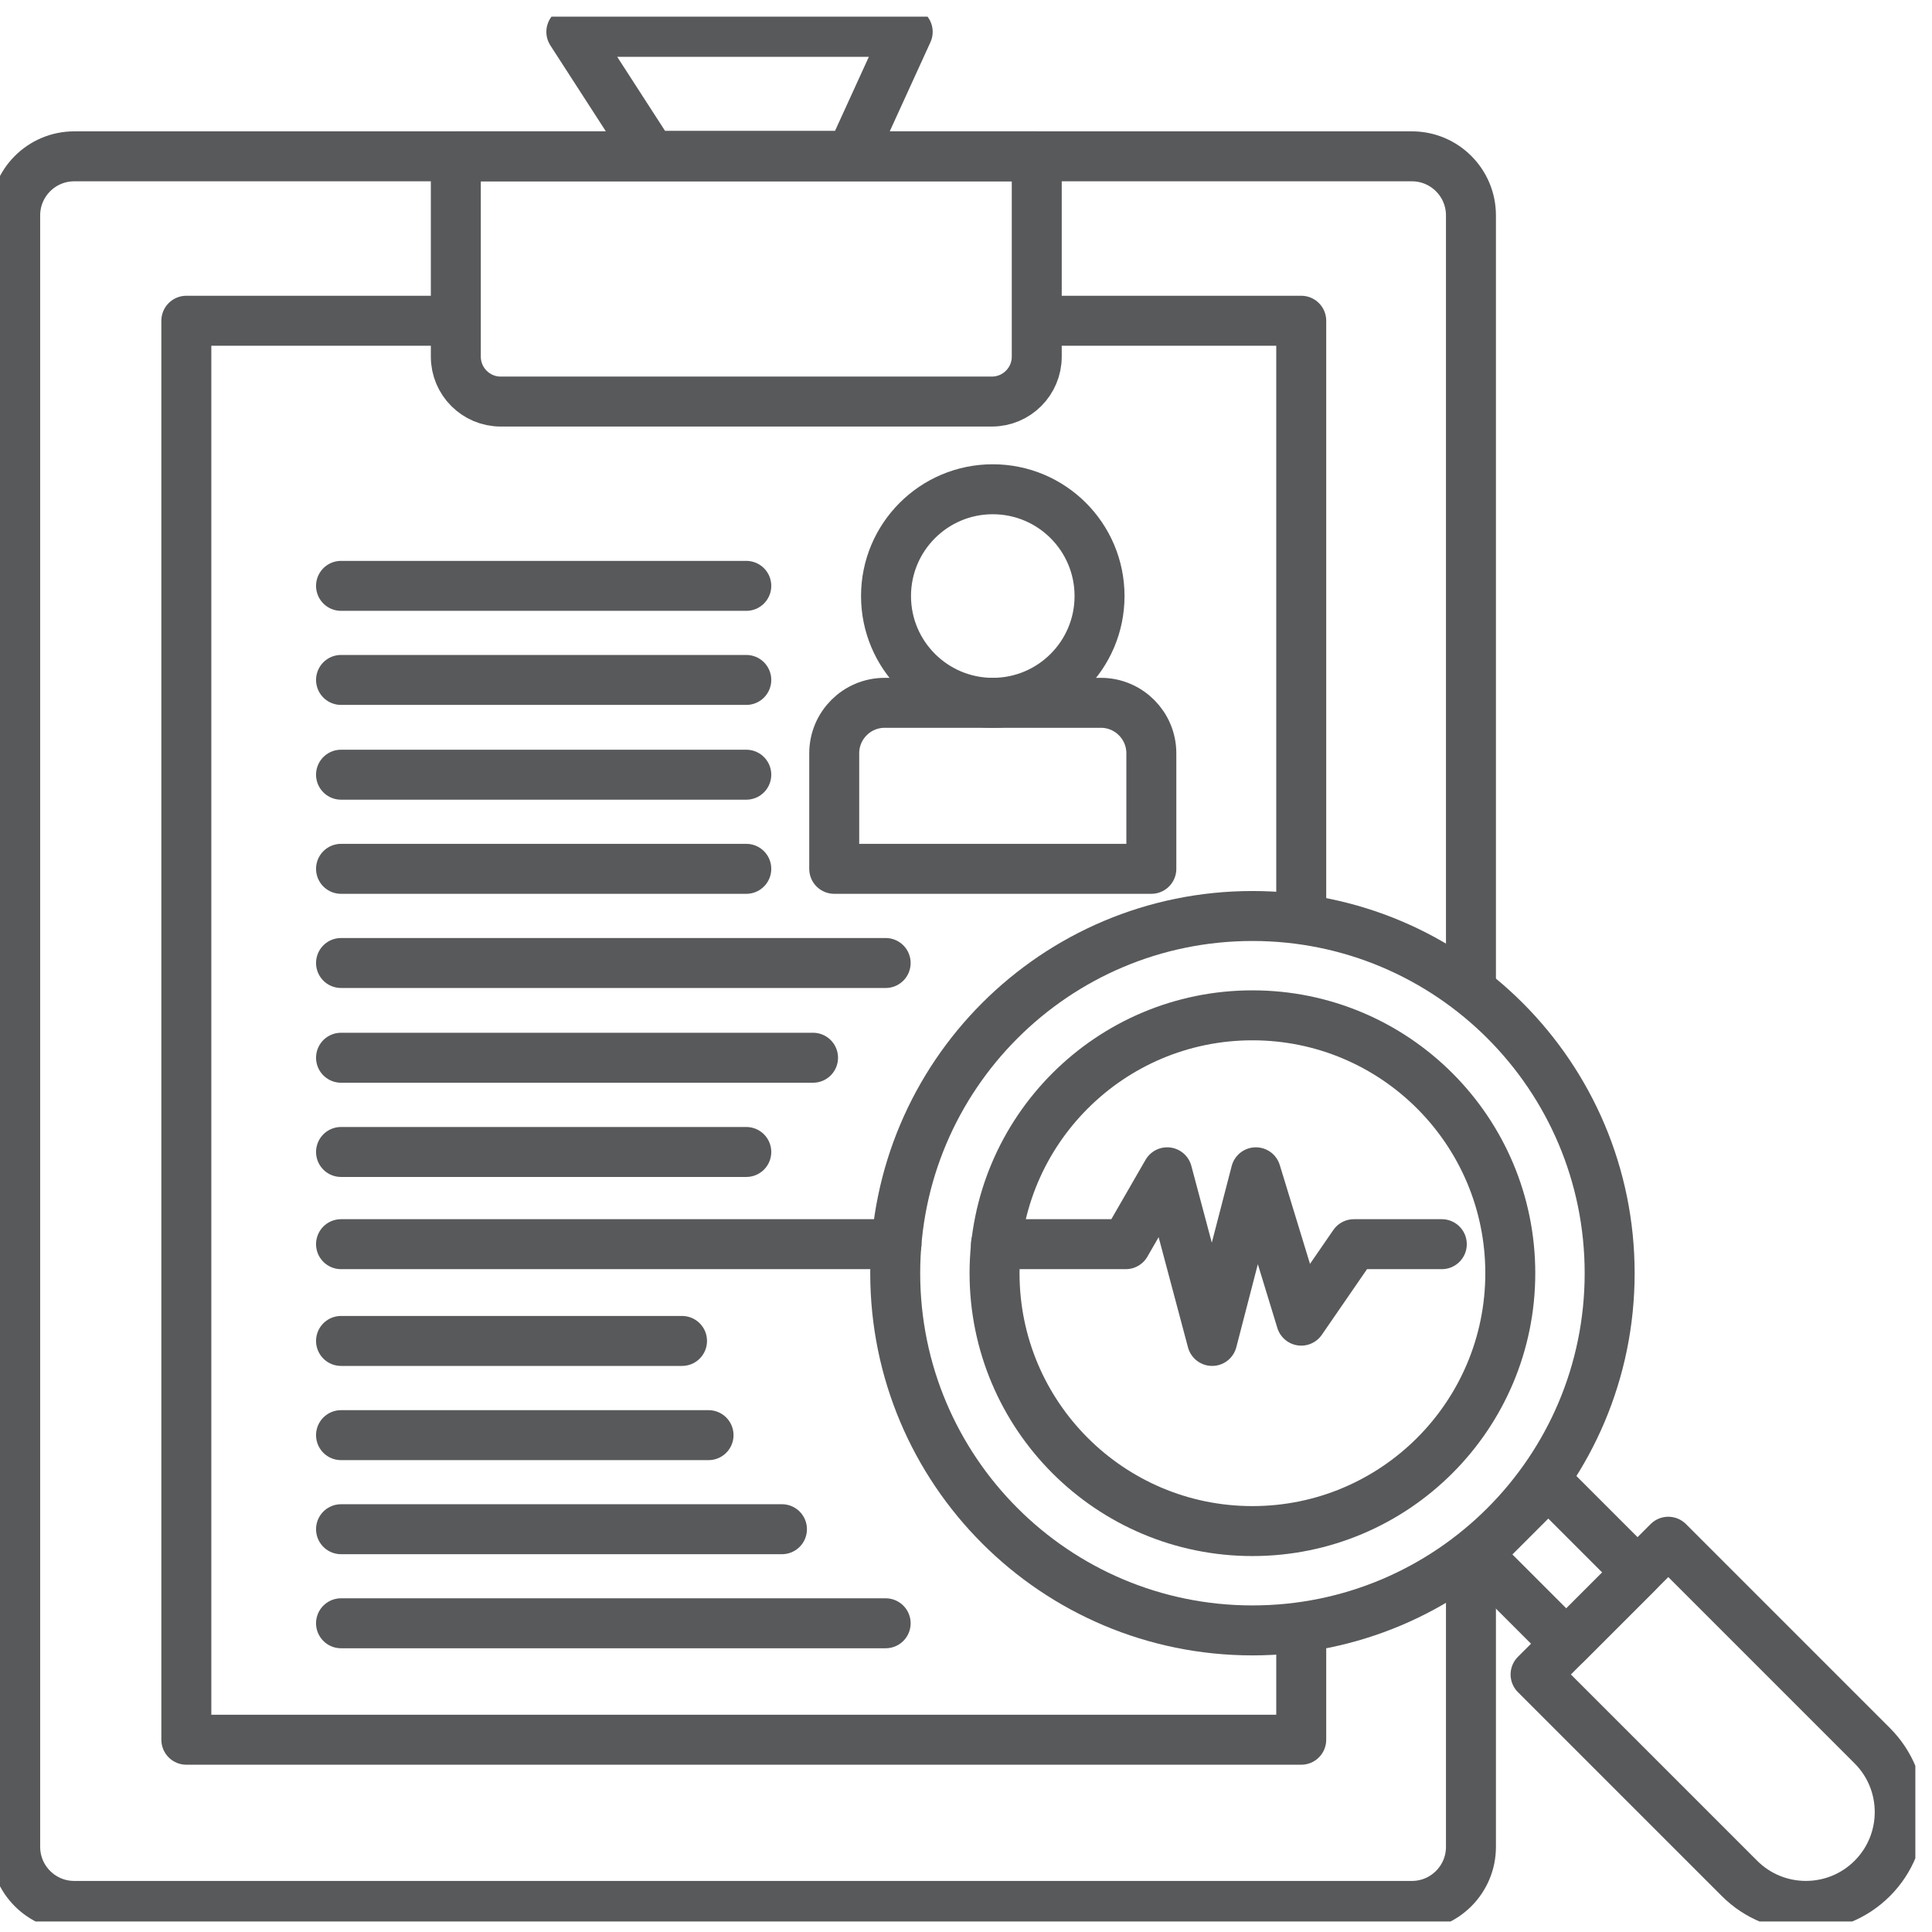 <svg width="58" height="58" viewBox="0 0 58 58" fill="none" xmlns="http://www.w3.org/2000/svg">
<g clip-path="url(#clip0_2026_6364)">
<path d="M44.159 46.623V55.444C44.159 56.423 43.365 57.217 42.386 57.217H2.229C1.25 57.217 0.456 56.423 0.456 55.444V6.466C0.456 5.487 1.25 4.693 2.229 4.693H42.386C43.365 4.693 44.159 5.487 44.159 6.466V29.842" stroke="#58595B" stroke-width="1.5" stroke-linejoin="round"/>
<path d="M13.684 4.693H31.124V10.707C31.124 11.451 30.52 12.055 29.777 12.055H15.031C14.288 12.055 13.684 11.451 13.684 10.707L13.684 4.693Z" stroke="#58595B" stroke-width="1.5" stroke-linejoin="round"/>
<path d="M25.55 4.679H19.557L17.152 0.956H27.25L25.55 4.679Z" stroke="#58595B" stroke-width="1.5" stroke-linejoin="round"/>
<path d="M39.064 48.946V52.228H5.594V9.629H13.684" stroke="#58595B" stroke-width="1.5" stroke-linejoin="round"/>
<path d="M31.124 9.629H39.064V27.499" stroke="#58595B" stroke-width="1.5" stroke-linejoin="round"/>
<path d="M26.559 21.099H33.049C33.885 21.099 34.564 21.778 34.564 22.614V26.083H25.044V22.614C25.044 21.778 25.723 21.099 26.559 21.099Z" stroke="#58595B" stroke-width="1.5" stroke-linejoin="round"/>
<path d="M29.804 21.099C31.574 21.099 33.009 19.664 33.009 17.894C33.009 16.123 31.574 14.688 29.804 14.688C28.034 14.688 26.599 16.123 26.599 17.894C26.599 19.664 28.034 21.099 29.804 21.099Z" stroke="#58595B" stroke-width="1.5" stroke-linejoin="round"/>
<path d="M29.899 37.351H33.796L35.04 35.193L36.389 40.256L37.702 35.193L39.064 39.647L40.645 37.351H43.284" stroke="#58595B" stroke-width="1.5" stroke-linecap="round" stroke-linejoin="round"/>
<path d="M10.238 37.351H26.913" stroke="#58595B" stroke-width="1.5" stroke-linecap="round" stroke-linejoin="round"/>
<path d="M10.238 17.588H22.404" stroke="#58595B" stroke-width="1.5" stroke-linecap="round" stroke-linejoin="round"/>
<path d="M10.238 20.412H22.404" stroke="#58595B" stroke-width="1.5" stroke-linecap="round" stroke-linejoin="round"/>
<path d="M10.238 23.257H22.404" stroke="#58595B" stroke-width="1.5" stroke-linecap="round" stroke-linejoin="round"/>
<path d="M10.238 26.083H22.404" stroke="#58595B" stroke-width="1.5" stroke-linecap="round" stroke-linejoin="round"/>
<path d="M10.238 28.91H26.588" stroke="#58595B" stroke-width="1.5" stroke-linecap="round" stroke-linejoin="round"/>
<path d="M10.238 31.754H24.408" stroke="#58595B" stroke-width="1.5" stroke-linecap="round" stroke-linejoin="round"/>
<path d="M10.238 34.583H22.404" stroke="#58595B" stroke-width="1.5" stroke-linecap="round" stroke-linejoin="round"/>
<path d="M10.238 40.256H20.475" stroke="#58595B" stroke-width="1.5" stroke-linecap="round" stroke-linejoin="round"/>
<path d="M10.238 43.084H21.271" stroke="#58595B" stroke-width="1.5" stroke-linecap="round" stroke-linejoin="round"/>
<path d="M10.238 45.908H23.475" stroke="#58595B" stroke-width="1.5" stroke-linecap="round" stroke-linejoin="round"/>
<path d="M10.238 48.732H26.588" stroke="#58595B" stroke-width="1.5" stroke-linecap="round" stroke-linejoin="round"/>
<path d="M37.599 48.946C43.521 48.946 48.323 44.145 48.323 38.222C48.323 32.3 43.521 27.499 37.599 27.499C31.676 27.499 26.875 32.3 26.875 38.222C26.875 44.145 31.676 48.946 37.599 48.946Z" stroke="#58595B" stroke-width="1.5" stroke-linejoin="round"/>
<path d="M37.599 45.964C41.874 45.964 45.34 42.498 45.34 38.222C45.34 33.947 41.874 30.481 37.599 30.481C33.323 30.481 29.857 33.947 29.857 38.222C29.857 42.498 33.323 45.964 37.599 45.964Z" stroke="#58595B" stroke-width="1.5" stroke-linejoin="round"/>
<path d="M46.481 44.528L44.343 46.666L47.022 49.345L49.16 47.207L46.481 44.528Z" stroke="#58595B" stroke-width="1.5" stroke-linejoin="round"/>
<path d="M46.099 50.269L50.083 46.284L56.206 52.407C57.306 53.507 57.306 55.292 56.206 56.392C55.107 57.491 53.321 57.491 52.222 56.392L46.099 50.269Z" stroke="#58595B" stroke-width="1.5" stroke-linejoin="round"/>
</g>
<defs>
<clipPath id="clip0_2026_6364">
<rect width="57.5" height="57.185" fill="white" transform="translate(0 0.5)"/>
</clipPath>
</defs>
</svg>
